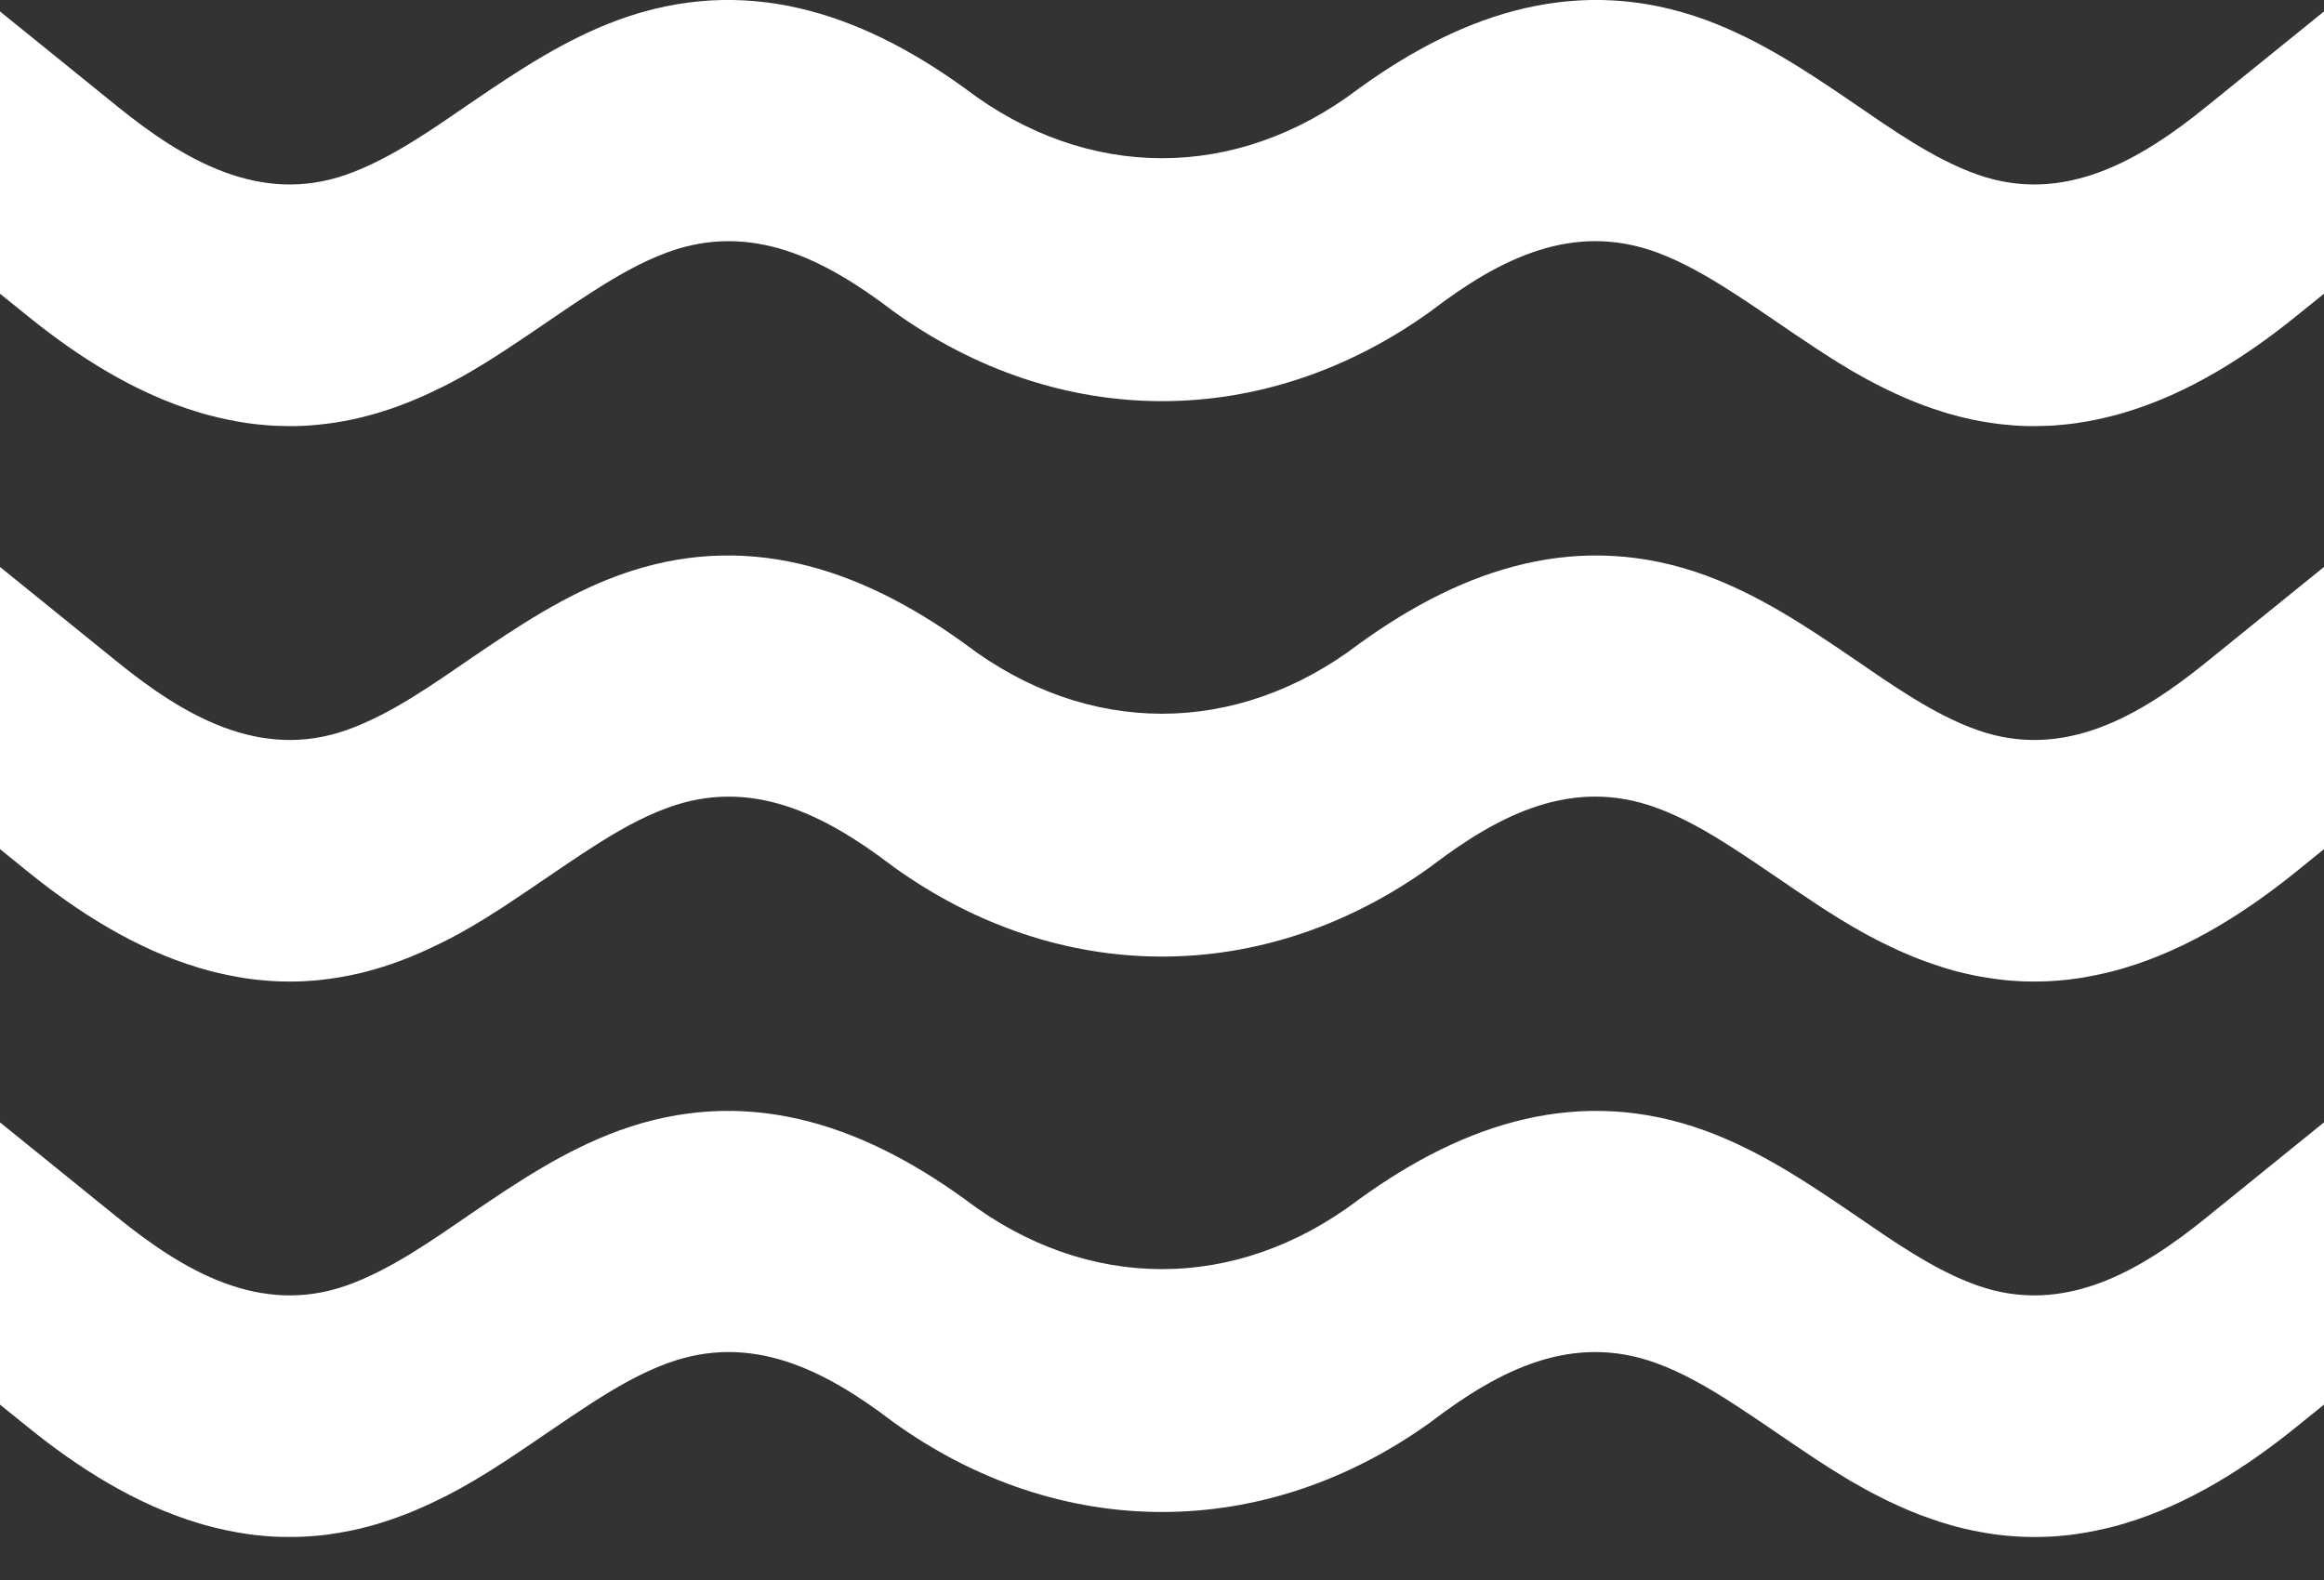 <?xml version="1.0" encoding="UTF-8"?>
<svg xmlns="http://www.w3.org/2000/svg" width="25" height="17" viewBox="0 0 25 17" fill="none">
  <rect x="0" y="0" width="25" height="17" fill="#333333" stroke="none"/>
  <g clip-path="url(#clip0_174_127)">
    <path fill-rule="evenodd" clip-rule="evenodd" d="M14.613 6.933L14.62 6.927L14.628 6.922C15.759 6.105 16.996 5.697 18.348 6.191C18.923 6.402 19.427 6.737 19.931 7.081C20.345 7.364 20.803 7.691 21.277 7.857C22.206 8.182 23.025 7.7 23.74 7.12L25 6.1V9.136L24.709 9.372C24.16 9.816 23.541 10.209 22.863 10.412C22.825 10.424 22.788 10.434 22.75 10.444C22.714 10.454 22.677 10.463 22.641 10.471C22.612 10.478 22.583 10.484 22.555 10.49C22.518 10.498 22.482 10.505 22.446 10.511C22.411 10.518 22.376 10.523 22.341 10.528C22.311 10.532 22.28 10.537 22.25 10.54C22.218 10.543 22.187 10.547 22.155 10.549C22.117 10.553 22.079 10.555 22.041 10.557C22.017 10.558 21.991 10.559 21.966 10.56C21.929 10.56 21.893 10.561 21.856 10.561C21.824 10.561 21.791 10.56 21.758 10.559C21.73 10.557 21.702 10.556 21.674 10.554C21.643 10.552 21.612 10.549 21.581 10.547C21.546 10.543 21.51 10.539 21.475 10.534C21.452 10.531 21.428 10.528 21.404 10.524C21.37 10.519 21.336 10.513 21.302 10.507C21.271 10.502 21.24 10.496 21.209 10.489C21.185 10.484 21.16 10.478 21.136 10.473C21.105 10.465 21.075 10.458 21.044 10.45C21.014 10.441 20.983 10.433 20.952 10.424C20.928 10.416 20.904 10.41 20.88 10.402C20.851 10.392 20.821 10.383 20.793 10.373C20.762 10.363 20.732 10.352 20.703 10.341C20.682 10.334 20.661 10.325 20.64 10.317C20.61 10.306 20.581 10.294 20.551 10.281C20.526 10.271 20.502 10.26 20.477 10.25C20.45 10.239 20.424 10.226 20.397 10.214C20.374 10.204 20.352 10.193 20.329 10.182C20.299 10.168 20.269 10.153 20.239 10.138C20.223 10.13 20.207 10.122 20.191 10.114C20.16 10.098 20.128 10.081 20.098 10.065C20.082 10.057 20.067 10.048 20.052 10.04C20.019 10.022 19.986 10.003 19.953 9.984C19.939 9.976 19.925 9.968 19.911 9.96C19.878 9.94 19.844 9.92 19.812 9.9L19.785 9.884C19.75 9.862 19.714 9.84 19.679 9.817L19.662 9.807C19.621 9.78 19.579 9.754 19.538 9.726L19.535 9.724C19.231 9.525 18.936 9.313 18.63 9.117C18.375 8.953 18.104 8.795 17.818 8.691C16.917 8.361 16.134 8.76 15.41 9.31L15.403 9.315L15.396 9.321C13.601 10.616 11.399 10.616 9.604 9.321L9.597 9.315L9.59 9.31C8.865 8.761 8.083 8.361 7.182 8.691C6.896 8.795 6.625 8.953 6.37 9.117C6.064 9.313 5.769 9.525 5.465 9.724L5.462 9.726C5.421 9.754 5.38 9.78 5.338 9.807L5.321 9.817C5.286 9.84 5.25 9.862 5.215 9.884L5.188 9.9C5.156 9.92 5.122 9.94 5.089 9.96C5.074 9.968 5.061 9.976 5.047 9.984C5.014 10.003 4.981 10.022 4.949 10.04C4.933 10.049 4.918 10.057 4.902 10.065C4.872 10.082 4.841 10.098 4.809 10.114C4.793 10.122 4.777 10.13 4.761 10.138C4.731 10.153 4.701 10.168 4.67 10.182C4.648 10.193 4.626 10.204 4.603 10.214C4.577 10.226 4.55 10.238 4.523 10.25C4.499 10.261 4.474 10.271 4.449 10.281C4.42 10.294 4.39 10.306 4.36 10.317C4.339 10.325 4.318 10.333 4.297 10.341C4.268 10.352 4.238 10.363 4.208 10.373C4.179 10.383 4.15 10.393 4.12 10.402C4.096 10.409 4.072 10.416 4.048 10.424C4.017 10.433 3.986 10.441 3.956 10.45C3.925 10.458 3.895 10.465 3.864 10.473C3.84 10.478 3.815 10.484 3.791 10.489C3.76 10.496 3.729 10.501 3.698 10.507C3.664 10.513 3.63 10.52 3.596 10.524C3.572 10.528 3.548 10.531 3.525 10.534C3.489 10.539 3.454 10.543 3.419 10.547C3.388 10.549 3.357 10.552 3.326 10.554C3.298 10.556 3.27 10.557 3.242 10.559C3.209 10.56 3.176 10.561 3.144 10.561C3.107 10.561 3.07 10.561 3.034 10.56C3.008 10.56 2.983 10.558 2.959 10.557C2.921 10.555 2.883 10.553 2.845 10.549C2.813 10.547 2.782 10.543 2.75 10.54C2.719 10.537 2.689 10.532 2.659 10.528C2.624 10.524 2.589 10.518 2.554 10.511C2.518 10.505 2.482 10.498 2.445 10.49C2.417 10.484 2.388 10.478 2.359 10.471C2.322 10.463 2.286 10.454 2.25 10.444C2.212 10.434 2.175 10.424 2.137 10.412C1.459 10.209 0.839 9.816 0.291 9.372L0 9.136V6.1L1.26 7.12C1.976 7.7 2.795 8.182 3.723 7.857C4.197 7.691 4.656 7.364 5.069 7.081C5.573 6.737 6.077 6.402 6.652 6.191C8.004 5.697 9.241 6.105 10.372 6.922L10.38 6.927L10.387 6.933C11.699 7.928 13.3 7.928 14.613 6.933H14.613Z" fill="white"></path>
    <path fill-rule="evenodd" clip-rule="evenodd" d="M14.613 0.956L14.62 0.95L14.628 0.945C15.759 0.128 16.996 -0.28 18.348 0.214C18.923 0.425 19.427 0.76 19.931 1.104C20.345 1.387 20.803 1.714 21.277 1.88C22.206 2.205 23.025 1.723 23.74 1.143L25 0.123V3.16L24.709 3.395C24.16 3.84 23.541 4.233 22.863 4.436C22.825 4.448 22.788 4.458 22.75 4.468C22.714 4.477 22.677 4.487 22.641 4.495C22.612 4.502 22.583 4.508 22.555 4.514C22.518 4.522 22.482 4.528 22.446 4.535C22.411 4.541 22.376 4.547 22.341 4.552C22.311 4.556 22.28 4.56 22.25 4.564C22.218 4.567 22.187 4.57 22.155 4.573C22.117 4.577 22.079 4.579 22.041 4.581C22.017 4.582 21.991 4.583 21.966 4.583C21.929 4.584 21.893 4.585 21.856 4.585C21.824 4.585 21.791 4.584 21.758 4.583C21.73 4.581 21.702 4.58 21.674 4.578C21.643 4.576 21.612 4.573 21.581 4.57C21.546 4.567 21.51 4.563 21.475 4.558C21.452 4.555 21.428 4.552 21.404 4.548C21.37 4.543 21.336 4.537 21.302 4.531C21.271 4.526 21.24 4.52 21.209 4.513C21.185 4.507 21.16 4.502 21.136 4.496C21.105 4.489 21.075 4.482 21.044 4.473C21.014 4.465 20.983 4.456 20.952 4.448C20.928 4.44 20.904 4.433 20.88 4.425C20.851 4.416 20.821 4.406 20.793 4.397C20.762 4.387 20.732 4.376 20.703 4.365C20.682 4.357 20.661 4.349 20.64 4.341C20.61 4.33 20.581 4.317 20.551 4.305C20.526 4.295 20.502 4.284 20.477 4.274C20.45 4.262 20.424 4.25 20.397 4.238C20.374 4.228 20.352 4.217 20.329 4.206C20.299 4.192 20.269 4.177 20.239 4.162C20.223 4.154 20.207 4.146 20.191 4.138C20.16 4.121 20.128 4.105 20.098 4.089C20.082 4.081 20.067 4.072 20.052 4.064C20.019 4.045 19.986 4.027 19.953 4.008C19.939 4 19.925 3.992 19.911 3.984C19.878 3.964 19.844 3.944 19.812 3.924L19.785 3.908C19.75 3.886 19.714 3.864 19.679 3.841L19.662 3.83C19.621 3.804 19.579 3.777 19.538 3.75L19.535 3.748C19.231 3.549 18.936 3.337 18.63 3.141C18.375 2.977 18.104 2.819 17.818 2.714C16.917 2.385 16.134 2.784 15.41 3.334L15.403 3.339L15.396 3.345C13.601 4.64 11.399 4.64 9.604 3.345L9.597 3.339L9.59 3.334C8.865 2.785 8.083 2.385 7.182 2.714C6.896 2.819 6.625 2.977 6.37 3.141C6.064 3.337 5.769 3.549 5.465 3.748L5.462 3.75C5.421 3.777 5.38 3.804 5.338 3.83L5.321 3.841C5.286 3.864 5.25 3.886 5.215 3.908L5.188 3.924C5.156 3.944 5.122 3.964 5.089 3.984C5.074 3.992 5.061 4 5.047 4.008C5.014 4.027 4.981 4.045 4.949 4.064C4.933 4.072 4.918 4.081 4.902 4.089C4.872 4.106 4.841 4.122 4.809 4.138C4.793 4.146 4.777 4.154 4.761 4.162C4.731 4.177 4.701 4.192 4.67 4.206C4.648 4.217 4.626 4.228 4.603 4.238C4.577 4.25 4.55 4.262 4.523 4.274C4.499 4.285 4.474 4.295 4.449 4.305C4.42 4.317 4.39 4.33 4.36 4.341C4.339 4.349 4.318 4.357 4.297 4.365C4.268 4.376 4.238 4.387 4.208 4.397C4.179 4.407 4.15 4.416 4.12 4.425C4.096 4.433 4.072 4.44 4.048 4.448C4.017 4.456 3.986 4.465 3.956 4.473C3.925 4.482 3.895 4.489 3.864 4.496C3.84 4.502 3.815 4.507 3.791 4.513C3.76 4.52 3.729 4.525 3.698 4.531C3.664 4.537 3.63 4.543 3.596 4.548C3.572 4.551 3.548 4.555 3.525 4.558C3.489 4.563 3.454 4.567 3.419 4.57C3.388 4.573 3.357 4.576 3.326 4.578C3.298 4.58 3.27 4.581 3.242 4.583C3.209 4.584 3.176 4.585 3.144 4.585C3.107 4.585 3.07 4.585 3.034 4.583C3.008 4.583 2.983 4.582 2.959 4.581C2.921 4.579 2.883 4.577 2.845 4.573C2.813 4.57 2.782 4.567 2.75 4.564C2.719 4.56 2.689 4.556 2.659 4.552C2.624 4.547 2.589 4.541 2.554 4.535C2.518 4.529 2.482 4.522 2.445 4.514C2.417 4.508 2.388 4.502 2.359 4.495C2.322 4.486 2.286 4.477 2.25 4.468C2.212 4.458 2.175 4.448 2.137 4.436C1.459 4.233 0.839 3.84 0.291 3.395L0 3.16V0.123L1.26 1.143C1.976 1.723 2.795 2.205 3.723 1.88C4.197 1.714 4.656 1.387 5.069 1.104C5.573 0.76 6.077 0.425 6.652 0.214C8.004 -0.28 9.241 0.128 10.372 0.945L10.38 0.95L10.387 0.956C11.699 1.951 13.3 1.951 14.613 0.956H14.613Z" fill="white"></path>
    <path fill-rule="evenodd" clip-rule="evenodd" d="M14.613 12.909L14.62 12.903L14.628 12.898C15.759 12.081 16.996 11.673 18.348 12.167C18.923 12.378 19.427 12.713 19.931 13.057C20.345 13.34 20.803 13.667 21.277 13.833C22.206 14.158 23.025 13.676 23.74 13.096L25 12.076V15.113L24.709 15.348C24.16 15.793 23.541 16.186 22.863 16.389C22.825 16.401 22.788 16.411 22.75 16.421C22.714 16.431 22.677 16.44 22.641 16.448C22.612 16.455 22.583 16.461 22.555 16.467C22.518 16.475 22.482 16.482 22.446 16.488C22.411 16.494 22.376 16.5 22.341 16.505C22.311 16.509 22.28 16.513 22.25 16.517C22.218 16.52 22.187 16.523 22.155 16.526C22.117 16.53 22.079 16.532 22.041 16.534C22.017 16.535 21.991 16.536 21.966 16.536C21.929 16.537 21.893 16.538 21.856 16.537C21.824 16.537 21.791 16.536 21.758 16.535C21.73 16.534 21.702 16.532 21.674 16.53C21.643 16.528 21.612 16.526 21.581 16.523C21.546 16.52 21.51 16.515 21.475 16.511C21.452 16.508 21.428 16.505 21.404 16.5C21.37 16.495 21.336 16.49 21.302 16.483C21.271 16.478 21.24 16.472 21.209 16.465C21.185 16.46 21.16 16.454 21.136 16.449C21.105 16.442 21.075 16.434 21.044 16.426C21.014 16.418 20.983 16.409 20.952 16.4C20.928 16.393 20.904 16.386 20.88 16.378C20.851 16.368 20.821 16.359 20.793 16.349C20.762 16.339 20.732 16.328 20.703 16.317C20.682 16.31 20.661 16.302 20.64 16.294C20.61 16.282 20.581 16.27 20.551 16.258C20.526 16.247 20.502 16.237 20.477 16.226C20.45 16.215 20.424 16.203 20.397 16.19C20.374 16.18 20.352 16.169 20.329 16.159C20.299 16.144 20.269 16.129 20.239 16.114C20.223 16.106 20.207 16.098 20.191 16.09C20.16 16.074 20.128 16.058 20.098 16.041C20.082 16.033 20.067 16.024 20.052 16.016C20.019 15.998 19.986 15.979 19.953 15.96C19.939 15.952 19.925 15.944 19.911 15.936C19.878 15.916 19.844 15.897 19.812 15.876L19.785 15.86C19.75 15.838 19.714 15.816 19.679 15.794L19.662 15.783C19.621 15.756 19.579 15.73 19.538 15.703L19.535 15.701C19.231 15.501 18.936 15.29 18.63 15.093C18.375 14.929 18.104 14.771 17.818 14.667C16.917 14.337 16.134 14.737 15.41 15.286L15.403 15.291L15.396 15.297C13.601 16.592 11.399 16.592 9.604 15.297L9.597 15.291L9.59 15.286C8.865 14.737 8.083 14.337 7.182 14.667C6.896 14.771 6.625 14.929 6.37 15.093C6.064 15.29 5.769 15.501 5.465 15.701L5.462 15.703C5.421 15.73 5.38 15.756 5.338 15.783L5.321 15.794C5.286 15.816 5.25 15.838 5.215 15.86L5.188 15.876C5.156 15.897 5.122 15.916 5.089 15.936C5.074 15.944 5.061 15.952 5.047 15.96C5.014 15.979 4.981 15.998 4.949 16.016C4.933 16.024 4.918 16.033 4.902 16.041C4.872 16.058 4.841 16.074 4.809 16.09C4.793 16.098 4.777 16.106 4.761 16.114C4.731 16.129 4.701 16.144 4.67 16.159C4.648 16.169 4.626 16.18 4.603 16.19C4.577 16.203 4.55 16.214 4.523 16.226C4.499 16.237 4.474 16.247 4.449 16.258C4.42 16.27 4.39 16.282 4.36 16.294C4.339 16.302 4.318 16.309 4.297 16.317C4.268 16.328 4.238 16.339 4.208 16.349C4.179 16.359 4.15 16.369 4.12 16.378C4.096 16.385 4.072 16.393 4.048 16.4C4.017 16.409 3.986 16.418 3.956 16.426C3.925 16.434 3.895 16.442 3.864 16.449C3.84 16.454 3.815 16.46 3.791 16.465C3.76 16.472 3.729 16.477 3.698 16.483C3.664 16.49 3.63 16.496 3.596 16.5C3.572 16.504 3.548 16.507 3.525 16.511C3.489 16.515 3.454 16.52 3.419 16.523C3.388 16.526 3.357 16.528 3.326 16.53C3.298 16.532 3.27 16.534 3.242 16.535C3.209 16.536 3.176 16.537 3.144 16.537C3.107 16.537 3.07 16.537 3.034 16.536C3.008 16.536 2.983 16.535 2.959 16.534C2.921 16.532 2.883 16.53 2.845 16.526C2.813 16.523 2.782 16.52 2.75 16.517C2.719 16.513 2.689 16.509 2.659 16.505C2.624 16.5 2.589 16.494 2.554 16.488C2.518 16.482 2.482 16.475 2.445 16.467C2.417 16.461 2.388 16.455 2.359 16.448C2.322 16.439 2.286 16.431 2.25 16.421C2.212 16.411 2.175 16.401 2.137 16.389C1.459 16.186 0.839 15.793 0.291 15.348L0 15.113V12.076L1.26 13.096C1.976 13.676 2.795 14.158 3.723 13.833C4.197 13.667 4.656 13.34 5.069 13.057C5.573 12.713 6.077 12.378 6.652 12.167C8.004 11.673 9.241 12.081 10.372 12.898L10.38 12.903L10.387 12.909C11.699 13.904 13.3 13.904 14.613 12.909H14.613Z" fill="white"></path>
  </g>
  <defs>
    <clipPath id="clip0_174_127">
      <rect width="25" height="16.538" fill="white"></rect>
    </clipPath>
  </defs>
</svg>
